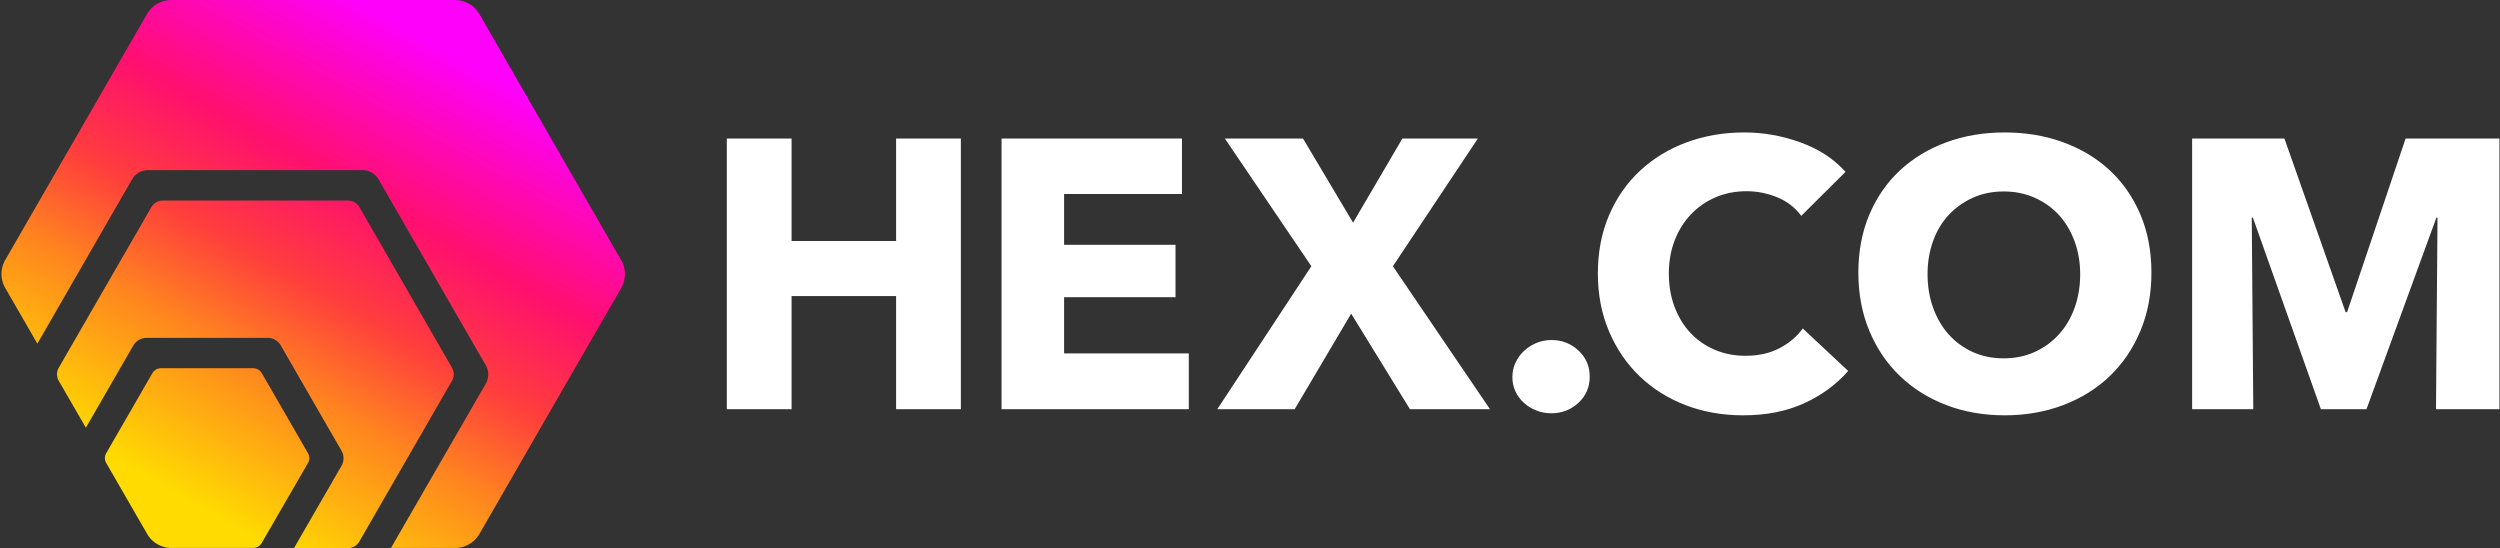 <?xml version="1.0" encoding="UTF-8"?>
<svg width="1227px" height="269px" viewBox="0 0 1227 269" version="1.1" xmlns="http://www.w3.org/2000/svg" xmlns:xlink="http://www.w3.org/1999/xlink">
    <rect x="0" y="0" width="1227" height="269" fill="#333333" stroke="none"/>
    <title>wordmarkB</title>
    <defs>
        <linearGradient x1="74.996%" y1="11.804%" x2="25.066%" y2="88.307%" id="linearGradient-1">
            <stop stop-color="#FE01FA" offset="0%"></stop>
            <stop stop-color="#FF0F6F" offset="31.632%"></stop>
            <stop stop-color="#FF3D3D" offset="51.953%"></stop>
            <stop stop-color="#FF851F" offset="70.863%"></stop>
            <stop stop-color="#FFDB01" offset="100%"></stop>
        </linearGradient>
    </defs>
    <g id="Page-1" stroke="none" stroke-width="1" fill="none" fill-rule="evenodd">
        <g id="wordmarkB" fill-rule="nonzero">
            <path d="M72.662,262.814 L51.953,226.931 C51.309,225.601 51.309,224.049 51.953,222.719 L74.962,182.854 C75.78,181.601 77.143,180.812 78.635,180.726 L124.633,180.726 C126.128,180.813 127.493,181.602 128.317,182.854 L151.316,222.719 C151.981,224.059 151.981,225.634 151.316,226.974 L128.252,266.818 C127.428,268.036 126.097,268.814 124.633,268.935 L83.311,268.935 C79.006,268.657 75.072,266.396 72.662,262.814 Z M221.99,180.759 L176.211,101.333 C175.08,99.635 173.222,98.561 171.186,98.431 L79.518,98.431 C77.483,98.561 75.625,99.635 74.494,101.333 L28.66,180.803 C27.756,182.632 27.756,184.778 28.66,186.607 L42.143,209.911 L65.643,169.194 C66.93,167.229 69.066,165.984 71.409,165.834 L131.794,165.834 C134.154,165.966 136.311,167.213 137.604,169.194 L167.807,221.563 C168.876,223.675 168.876,226.171 167.807,228.283 L144.307,269 L171.153,269 C173.194,268.879 175.058,267.799 176.178,266.087 L221.99,186.629 C222.916,184.782 222.916,182.606 221.99,180.759 Z M305.156,128.205 L234.907,6.273 C232.479,2.564 228.431,0.234 224.007,0 L83.399,0 C78.975,0.234 74.927,2.564 72.499,6.273 L2.217,128.205 C0.222,132.141 0.222,136.793 2.217,140.73 L18.337,168.671 L65.032,87.641 C66.634,85.196 69.299,83.658 72.215,83.495 L178.391,83.495 C181.304,83.657 183.967,85.197 185.563,87.641 L238.635,179.646 C239.953,182.252 239.953,185.332 238.635,187.938 L191.896,268.935 L224.05,268.935 C228.475,268.7 232.523,266.371 234.95,262.661 L305.233,140.741 C307.217,136.802 307.217,132.155 305.233,128.216 L305.156,128.205 Z" id="Shape" fill="url(#linearGradient-1)"></path>
            <path d="M388.505,200.844 L388.505,145.303 L439.805,145.303 L439.805,200.844 L471.589,200.844 L471.589,67.997 L439.805,67.997 L439.805,118.283 L388.505,118.283 L388.505,67.997 L356.721,67.997 L356.721,200.844 L388.505,200.844 Z M583.46,200.844 L583.46,173.449 L522.259,173.449 L522.259,145.866 L576.949,145.866 L576.949,120.16 L522.259,120.16 L522.259,95.204 L580.112,95.204 L580.112,67.997 L491.566,67.997 L491.566,200.844 L583.46,200.844 Z M635.42,200.844 L663.157,153.935 L692.011,200.844 L731.29,200.844 L683.634,130.667 L725.333,67.997 L688.288,67.997 L664.088,109.277 L639.515,67.997 L601.167,67.997 L643.611,130.667 L597.444,200.844 L635.42,200.844 Z M761.444,202.842 C766.58,202.842 770.995,201.129 774.691,197.705 C778.386,194.28 780.234,189.999 780.234,184.862 C780.234,179.725 778.386,175.444 774.691,172.02 C770.995,168.595 766.58,166.883 761.444,166.883 C758.813,166.883 756.339,167.372 754.021,168.351 C751.704,169.329 749.668,170.644 747.915,172.295 C746.161,173.946 744.783,175.873 743.781,178.074 C742.779,180.276 742.277,182.6 742.277,185.046 C742.277,187.614 742.779,189.969 743.781,192.109 C744.783,194.249 746.161,196.115 747.915,197.705 C749.668,199.295 751.704,200.548 754.021,201.466 C756.339,202.383 758.813,202.842 761.444,202.842 Z M855.585,203.84 C866.822,203.84 876.748,201.886 885.363,197.978 C893.978,194.069 901.22,188.765 907.088,182.065 L907.088,182.065 L884.801,161.221 C881.929,165.191 878.121,168.417 873.377,170.898 C868.632,173.38 863.076,174.621 856.708,174.621 C851.215,174.621 846.158,173.628 841.538,171.643 C836.919,169.658 832.955,166.897 829.646,163.361 C826.337,159.825 823.746,155.575 821.873,150.612 C820.001,145.649 819.064,140.19 819.064,134.234 C819.064,128.403 820.001,123.036 821.873,118.135 C823.746,113.234 826.368,108.985 829.739,105.387 C833.111,101.788 837.137,98.966 841.819,96.918 C846.501,94.871 851.652,93.848 857.27,93.848 C862.389,93.848 867.384,94.84 872.253,96.825 C877.122,98.811 881.055,101.85 884.052,105.945 L884.052,105.945 L905.777,84.356 C900.159,78.028 892.823,73.22 883.771,69.932 C874.719,66.644 865.511,65 856.147,65 C846.033,65 836.607,66.613 827.867,69.839 C819.127,73.065 811.51,77.687 805.018,83.704 C798.525,89.722 793.437,97.011 789.754,105.573 C786.071,114.134 784.229,123.688 784.229,134.234 C784.229,144.532 786.04,153.962 789.661,162.523 C793.281,171.084 798.276,178.436 804.643,184.578 C811.011,190.719 818.534,195.465 827.211,198.815 C835.889,202.165 845.347,203.84 855.585,203.84 Z M983.906,203.84 C994.229,203.84 1003.806,202.165 1012.636,198.815 C1021.466,195.465 1029.084,190.719 1035.489,184.578 C1041.894,178.436 1046.9,171.053 1050.507,162.43 C1054.114,153.807 1055.917,144.284 1055.917,133.862 C1055.917,123.315 1054.114,113.793 1050.507,105.293 C1046.9,96.794 1041.894,89.567 1035.489,83.611 C1029.084,77.656 1021.466,73.065 1012.636,69.839 C1003.806,66.613 994.229,65 983.906,65 C973.584,65 964.038,66.613 955.27,69.839 C946.502,73.065 938.915,77.656 932.51,83.611 C926.105,89.567 921.099,96.794 917.492,105.293 C913.886,113.793 912.082,123.315 912.082,133.862 C912.082,144.284 913.886,153.807 917.492,162.43 C921.099,171.053 926.105,178.436 932.51,184.578 C938.915,190.719 946.502,195.465 955.27,198.815 C964.038,202.165 973.584,203.84 983.906,203.84 Z M983.408,175.873 C977.859,175.873 972.803,174.839 968.24,172.773 C963.677,170.706 959.762,167.857 956.494,164.225 C953.226,160.593 950.668,156.241 948.818,151.169 C946.968,146.097 946.043,140.555 946.043,134.544 C946.043,128.783 946.937,123.398 948.725,118.388 C950.513,113.379 953.072,109.089 956.402,105.52 C959.731,101.951 963.677,99.133 968.24,97.066 C972.803,95 977.859,93.967 983.408,93.967 C988.957,93.967 994.044,95 998.668,97.066 C1003.292,99.133 1007.238,101.951 1010.506,105.52 C1013.774,109.089 1016.333,113.379 1018.183,118.388 C1020.032,123.398 1020.957,128.783 1020.957,134.544 C1020.957,140.555 1020.032,146.097 1018.183,151.169 C1016.333,156.241 1013.743,160.593 1010.414,164.225 C1007.084,167.857 1003.138,170.706 998.575,172.773 C994.013,174.839 988.957,175.873 983.408,175.873 Z M1105.91,200.844 L1105.164,106.838 L1105.724,106.838 L1139.096,200.844 L1161.468,200.844 L1195.772,106.838 L1196.332,106.838 L1195.586,200.844 L1226.721,200.844 L1226.721,67.997 L1180.671,67.997 L1151.96,153.184 L1151.214,153.184 L1121.198,67.997 L1075.894,67.997 L1075.894,200.844 L1105.91,200.844 Z" id="HEX.COM" fill="#FFFFFF"></path>
        </g>
    </g>
</svg>